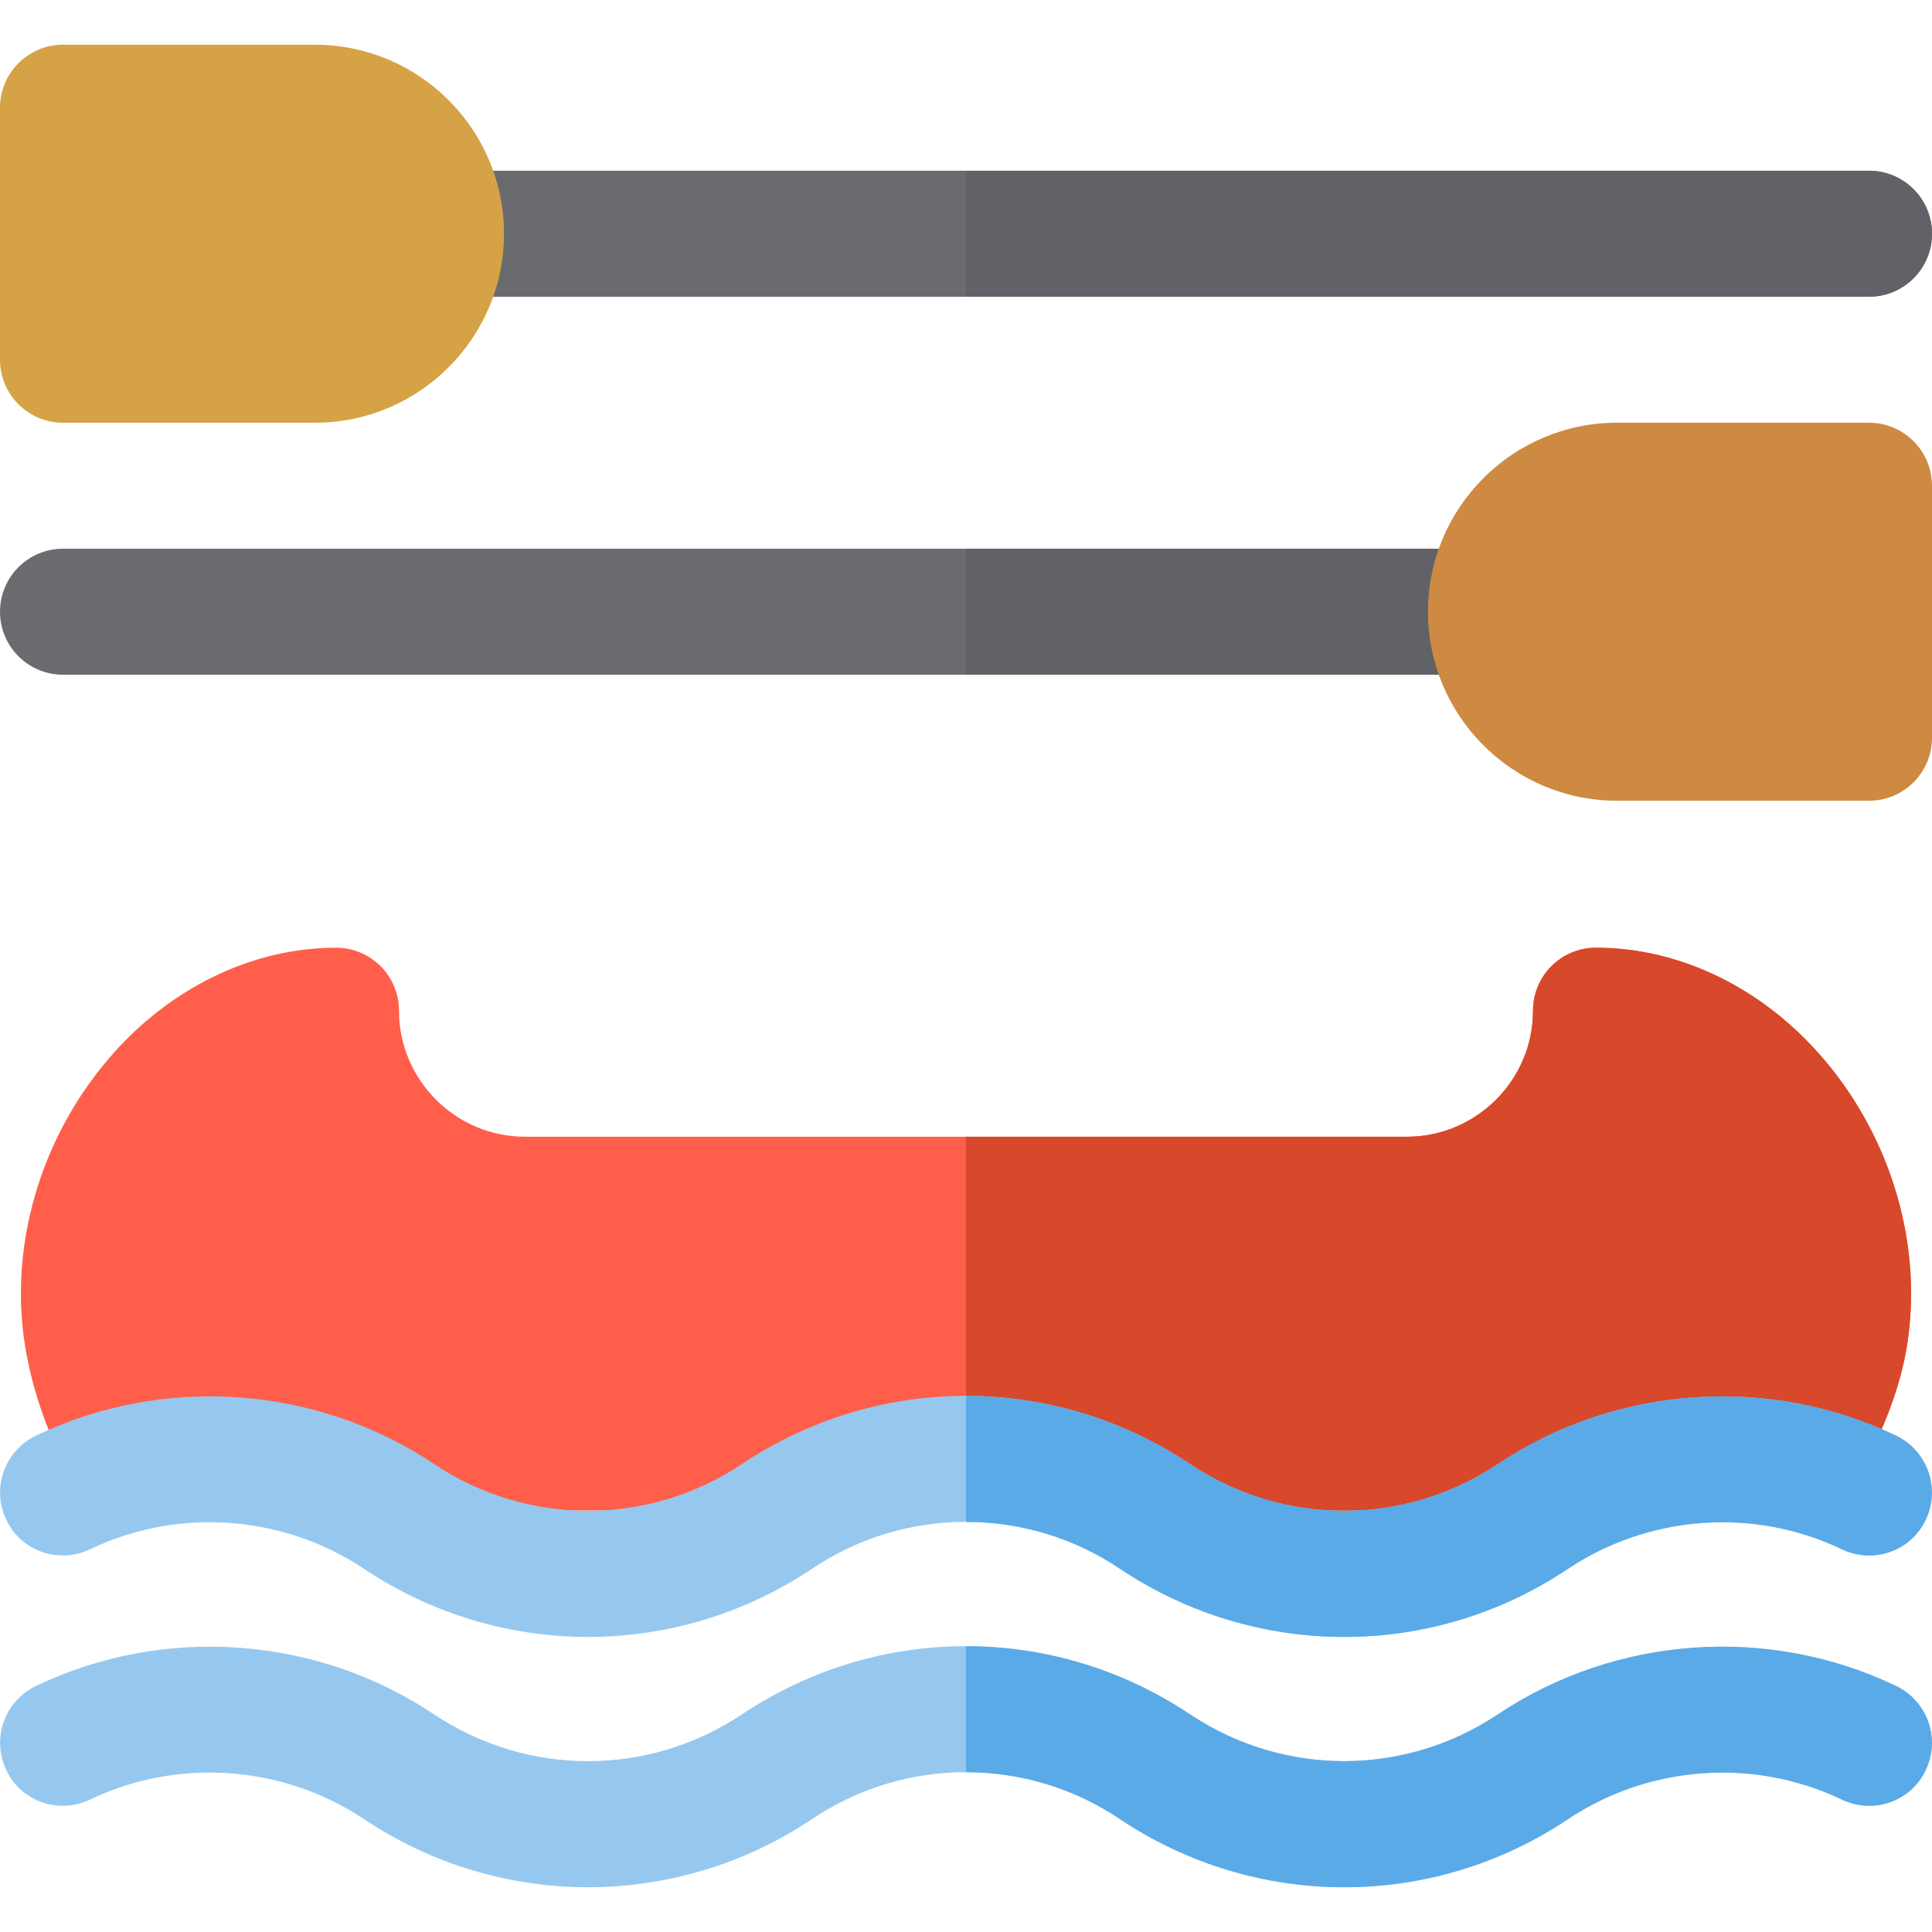 <?xml version="1.0" encoding="iso-8859-1"?>
<!-- Uploaded to: SVG Repo, www.svgrepo.com, Generator: SVG Repo Mixer Tools -->
<svg height="800px" width="800px" version="1.1" id="Layer_1" xmlns="http://www.w3.org/2000/svg" xmlns:xlink="http://www.w3.org/1999/xlink" 
	 viewBox="0 0 512 512" xml:space="preserve">
<path style="fill:#FF5F4A;" d="M505.322,356.897c-3.005,18.254-13.469,37.287-20.256,43.409H24.71
	c-9.461-12.577-15.693-29.05-18.031-43.409c-4.341-26.49,3.896-54.984,22.039-76.243c15.915-18.699,37.954-29.496,60.326-29.496
	c9.239,0,16.696,7.457,16.696,16.696c0,18.365,15.026,33.391,33.391,33.391H372.87c18.365,0,33.391-15.026,33.391-33.391
	c0-9.238,7.456-16.696,16.696-16.696c22.372,0,44.41,10.797,60.326,29.496C501.426,301.913,509.663,330.407,505.322,356.897z"/>
<path style="fill:#D8482B;" d="M505.322,356.897c-3.005,18.254-13.469,37.287-20.256,43.409H256v-99.061h116.87
	c18.365,0,33.391-15.026,33.391-33.391c0-9.238,7.456-16.696,16.696-16.696c22.372,0,44.41,10.797,60.326,29.496
	C501.426,301.913,509.663,330.407,505.322,356.897z"/>
<path style="fill:#96C8EF;" d="M510.33,469.092c-3.896,8.348-13.913,11.799-22.261,7.791c-23.263-11.13-51.089-9.127-72.569,5.231
	c-35.952,24.042-82.59,24.042-118.653,0c-12.354-8.348-26.601-12.466-40.848-12.466c-14.247,0-28.495,4.118-40.848,12.466
	c-36.063,24.042-82.59,24.042-118.653,0c-21.481-14.358-49.307-16.362-72.569-5.231c-8.348,4.007-18.365,0.557-22.261-7.791
	c-4.007-8.348-0.445-18.254,7.791-22.261c33.948-16.25,74.352-13.357,105.518,7.457c24.821,16.584,56.875,16.584,81.695,0
	c18.032-12.021,38.624-18.031,59.326-18.031s41.294,6.01,59.326,18.031c24.821,16.584,56.875,16.584,81.695,0
	c31.165-20.814,71.681-23.708,105.518-7.457C510.776,450.838,514.337,460.744,510.33,469.092z"/>
<g>
	<path style="fill:#696B6F;" d="M495.304,78.637H116.87c-9.217,0-16.696-7.473-16.696-16.696s7.479-16.696,16.696-16.696h378.435
		c9.217,0,16.696,7.473,16.696,16.696S504.521,78.637,495.304,78.637z"/>
	<path style="fill:#696B6F;" d="M395.13,178.81H16.696C7.479,178.81,0,171.337,0,162.115s7.479-16.696,16.696-16.696H395.13
		c9.217,0,16.696,7.473,16.696,16.696S404.348,178.81,395.13,178.81z"/>
</g>
<path style="fill:#5AAAE7;" d="M510.33,469.092c-3.896,8.348-13.913,11.799-22.261,7.791c-23.263-11.13-51.089-9.127-72.569,5.231
	c-35.952,24.042-82.59,24.042-118.653,0c-12.354-8.348-26.601-12.466-40.848-12.466v-33.391c20.703,0,41.294,6.01,59.326,18.031
	c24.821,16.584,56.875,16.584,81.695,0c31.165-20.814,71.681-23.708,105.518-7.457C510.776,450.838,514.337,460.744,510.33,469.092z
	"/>
<g>
	<path style="fill:#616267;" d="M395.13,145.419H256v33.391h139.13c9.217,0,16.696-7.473,16.696-16.696
		S404.348,145.419,395.13,145.419z"/>
	<path style="fill:#616267;" d="M495.304,45.245H256v33.391h239.304c9.217,0,16.696-7.473,16.696-16.696
		S504.521,45.245,495.304,45.245z"/>
</g>
<path style="fill:#96C8EF;" d="M510.33,402.755c-3.896,8.348-13.913,11.799-22.261,7.791c-23.263-11.13-51.089-9.127-72.569,5.231
	c-35.952,24.042-82.59,24.042-118.653,0c-12.354-8.348-26.601-12.466-40.848-12.466c-14.247,0-28.495,4.118-40.848,12.466
	c-36.063,24.042-82.59,24.042-118.653,0c-21.481-14.358-49.307-16.362-72.569-5.231c-8.348,4.007-18.365,0.557-22.261-7.791
	c-4.007-8.348-0.445-18.254,7.791-22.261c33.948-16.25,74.352-13.357,105.518,7.457c24.821,16.584,56.875,16.584,81.695,0
	C214.706,375.93,235.297,369.92,256,369.92s41.294,6.01,59.326,18.031c24.821,16.584,56.875,16.584,81.695,0
	c31.165-20.814,71.681-23.708,105.518-7.457C510.776,384.501,514.337,394.407,510.33,402.755z"/>
<path style="fill:#5AAAE7;" d="M510.33,402.755c-3.896,8.348-13.913,11.799-22.261,7.791c-23.263-11.13-51.089-9.127-72.569,5.231
	c-35.952,24.042-82.59,24.042-118.653,0c-12.354-8.348-26.601-12.466-40.848-12.466V369.92c20.703,0,41.294,6.01,59.326,18.031
	c24.821,16.584,56.875,16.584,81.695,0c31.165-20.814,71.681-23.708,105.518-7.457C510.776,384.501,514.337,394.407,510.33,402.755z
	"/>
<path style="fill:#CE8A42;" d="M495.304,212.202h-66.783c-27.619,0-50.087-22.468-50.087-50.087s22.468-50.087,50.087-50.087h66.783
	c9.217,0,16.696,7.473,16.696,16.696v66.783C512,204.729,504.521,212.202,495.304,212.202z"/>
<path style="fill:#D6A246;" d="M83.478,112.028H16.696C7.479,112.028,0,104.555,0,95.332V28.55c0-9.223,7.479-16.696,16.696-16.696
	h66.783c27.619,0,50.087,22.468,50.087,50.087S111.097,112.028,83.478,112.028z"/>
</svg>